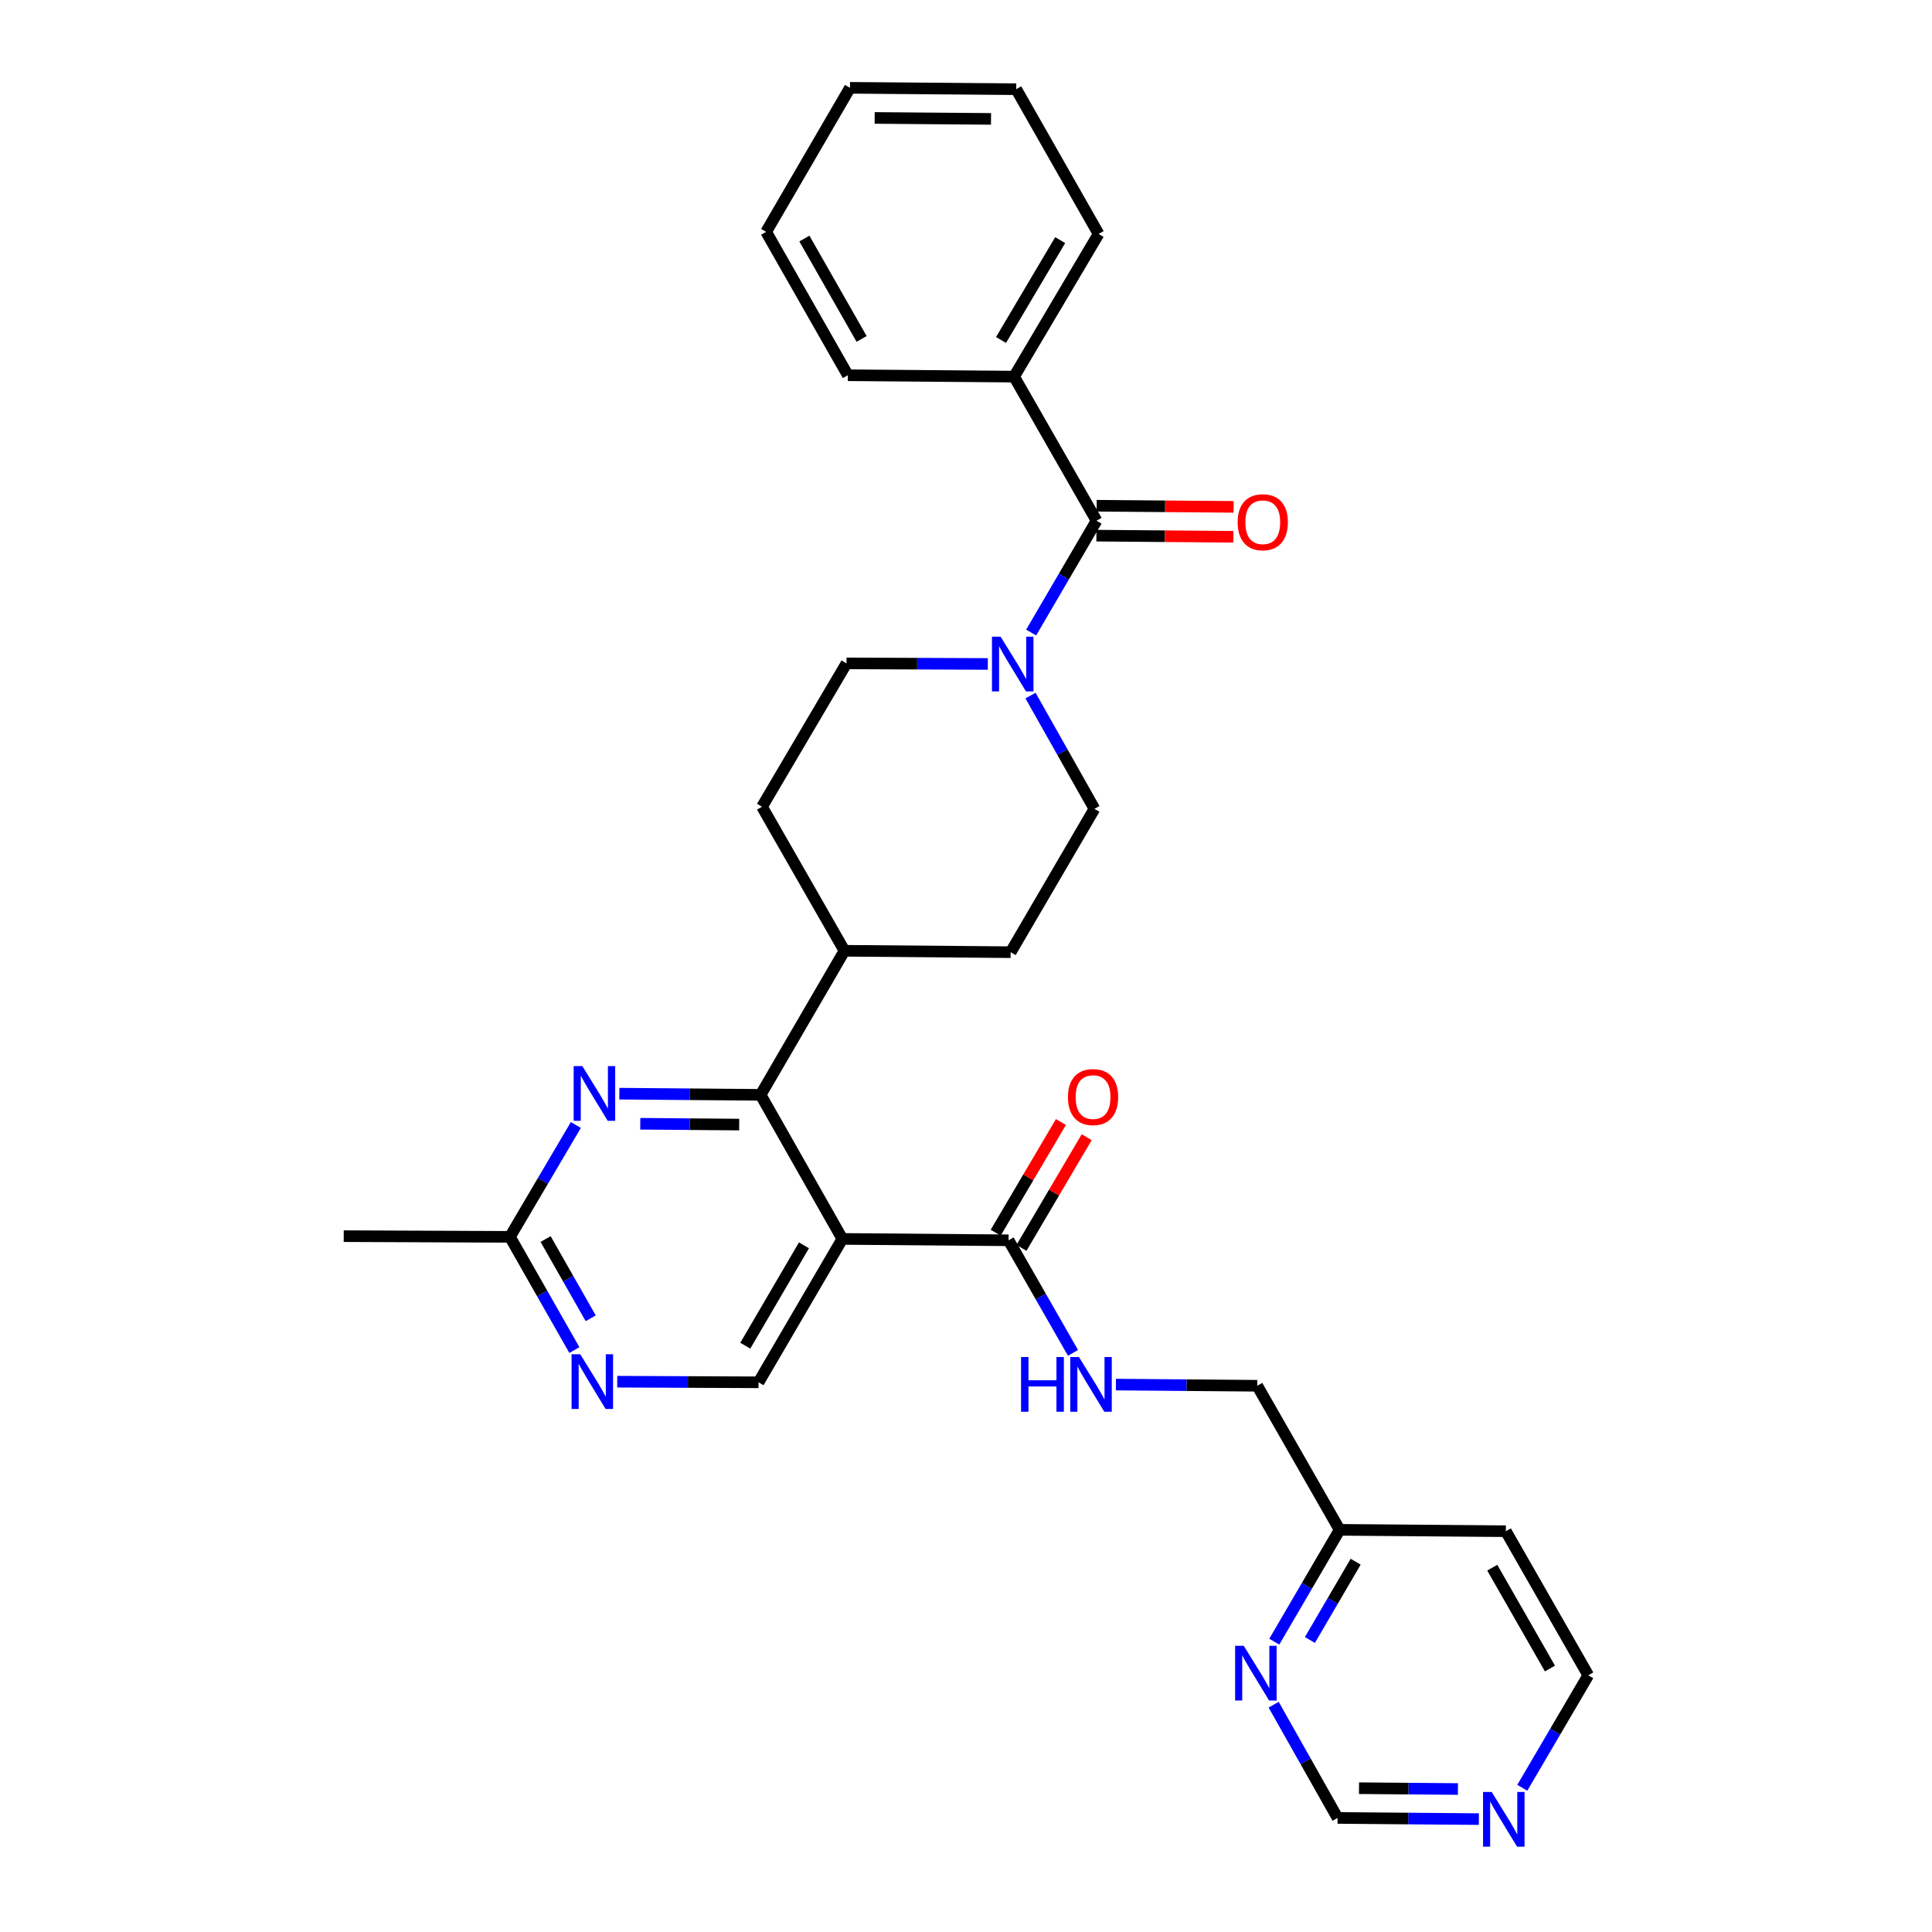 <?xml version='1.0' encoding='iso-8859-1'?>
<svg version='1.1' baseProfile='full'
              xmlns='http://www.w3.org/2000/svg'
                      xmlns:rdkit='http://www.rdkit.org/xml'
                      xmlns:xlink='http://www.w3.org/1999/xlink'
                  xml:space='preserve'
width='1000px' height='1000px' viewBox='0 0 1000 1000'>
<!-- END OF HEADER -->
<rect style='opacity:1.0;fill:#FFFFFF;stroke:none' width='1000' height='1000' x='0' y='0'> </rect>
<path class='bond-0' d='M 436.001,641.261 L 393.697,566.69' style='fill:none;fill-rule:evenodd;stroke:#000000;stroke-width:6px;stroke-linecap:butt;stroke-linejoin:miter;stroke-opacity:1' />
<path class='bond-4' d='M 436.001,641.261 L 522.038,641.974' style='fill:none;fill-rule:evenodd;stroke:#000000;stroke-width:6px;stroke-linecap:butt;stroke-linejoin:miter;stroke-opacity:1' />
<path class='bond-5' d='M 436.001,641.261 L 392.622,715.478' style='fill:none;fill-rule:evenodd;stroke:#000000;stroke-width:6px;stroke-linecap:butt;stroke-linejoin:miter;stroke-opacity:1' />
<path class='bond-5' d='M 416.127,644.58 L 385.761,696.532' style='fill:none;fill-rule:evenodd;stroke:#000000;stroke-width:6px;stroke-linecap:butt;stroke-linejoin:miter;stroke-opacity:1' />
<path class='bond-3' d='M 393.697,566.69 L 357.133,566.387' style='fill:none;fill-rule:evenodd;stroke:#000000;stroke-width:6px;stroke-linecap:butt;stroke-linejoin:miter;stroke-opacity:1' />
<path class='bond-3' d='M 357.133,566.387 L 320.568,566.083' style='fill:none;fill-rule:evenodd;stroke:#0000FF;stroke-width:6px;stroke-linecap:butt;stroke-linejoin:miter;stroke-opacity:1' />
<path class='bond-3' d='M 382.599,582.082 L 357.004,581.87' style='fill:none;fill-rule:evenodd;stroke:#000000;stroke-width:6px;stroke-linecap:butt;stroke-linejoin:miter;stroke-opacity:1' />
<path class='bond-3' d='M 357.004,581.87 L 331.409,581.657' style='fill:none;fill-rule:evenodd;stroke:#0000FF;stroke-width:6px;stroke-linecap:butt;stroke-linejoin:miter;stroke-opacity:1' />
<path class='bond-9' d='M 393.697,566.69 L 437.094,492.12' style='fill:none;fill-rule:evenodd;stroke:#000000;stroke-width:6px;stroke-linecap:butt;stroke-linejoin:miter;stroke-opacity:1' />
<path class='bond-1' d='M 567.568,269.51 L 550.642,298.46' style='fill:none;fill-rule:evenodd;stroke:#000000;stroke-width:6px;stroke-linecap:butt;stroke-linejoin:miter;stroke-opacity:1' />
<path class='bond-1' d='M 550.642,298.46 L 533.716,327.41' style='fill:none;fill-rule:evenodd;stroke:#0000FF;stroke-width:6px;stroke-linecap:butt;stroke-linejoin:miter;stroke-opacity:1' />
<path class='bond-13' d='M 567.504,277.251 L 602.947,277.545' style='fill:none;fill-rule:evenodd;stroke:#000000;stroke-width:6px;stroke-linecap:butt;stroke-linejoin:miter;stroke-opacity:1' />
<path class='bond-13' d='M 602.947,277.545 L 638.39,277.839' style='fill:none;fill-rule:evenodd;stroke:#FF0000;stroke-width:6px;stroke-linecap:butt;stroke-linejoin:miter;stroke-opacity:1' />
<path class='bond-13' d='M 567.633,261.768 L 603.076,262.062' style='fill:none;fill-rule:evenodd;stroke:#000000;stroke-width:6px;stroke-linecap:butt;stroke-linejoin:miter;stroke-opacity:1' />
<path class='bond-13' d='M 603.076,262.062 L 638.518,262.356' style='fill:none;fill-rule:evenodd;stroke:#FF0000;stroke-width:6px;stroke-linecap:butt;stroke-linejoin:miter;stroke-opacity:1' />
<path class='bond-15' d='M 567.568,269.51 L 524.894,194.939' style='fill:none;fill-rule:evenodd;stroke:#000000;stroke-width:6px;stroke-linecap:butt;stroke-linejoin:miter;stroke-opacity:1' />
<path class='bond-2' d='M 533.389,360.03 L 549.937,389.34' style='fill:none;fill-rule:evenodd;stroke:#0000FF;stroke-width:6px;stroke-linecap:butt;stroke-linejoin:miter;stroke-opacity:1' />
<path class='bond-2' d='M 549.937,389.34 L 566.485,418.65' style='fill:none;fill-rule:evenodd;stroke:#000000;stroke-width:6px;stroke-linecap:butt;stroke-linejoin:miter;stroke-opacity:1' />
<path class='bond-31' d='M 511.289,343.666 L 474.716,343.516' style='fill:none;fill-rule:evenodd;stroke:#0000FF;stroke-width:6px;stroke-linecap:butt;stroke-linejoin:miter;stroke-opacity:1' />
<path class='bond-31' d='M 474.716,343.516 L 438.143,343.366' style='fill:none;fill-rule:evenodd;stroke:#000000;stroke-width:6px;stroke-linecap:butt;stroke-linejoin:miter;stroke-opacity:1' />
<path class='bond-30' d='M 298.065,582.29 L 281.005,611.242' style='fill:none;fill-rule:evenodd;stroke:#0000FF;stroke-width:6px;stroke-linecap:butt;stroke-linejoin:miter;stroke-opacity:1' />
<path class='bond-30' d='M 281.005,611.242 L 263.945,640.194' style='fill:none;fill-rule:evenodd;stroke:#000000;stroke-width:6px;stroke-linecap:butt;stroke-linejoin:miter;stroke-opacity:1' />
<path class='bond-8' d='M 522.038,641.974 L 538.71,671.11' style='fill:none;fill-rule:evenodd;stroke:#000000;stroke-width:6px;stroke-linecap:butt;stroke-linejoin:miter;stroke-opacity:1' />
<path class='bond-8' d='M 538.71,671.11 L 555.381,700.245' style='fill:none;fill-rule:evenodd;stroke:#0000FF;stroke-width:6px;stroke-linecap:butt;stroke-linejoin:miter;stroke-opacity:1' />
<path class='bond-16' d='M 528.708,645.905 L 545.59,617.257' style='fill:none;fill-rule:evenodd;stroke:#000000;stroke-width:6px;stroke-linecap:butt;stroke-linejoin:miter;stroke-opacity:1' />
<path class='bond-16' d='M 545.59,617.257 L 562.473,588.609' style='fill:none;fill-rule:evenodd;stroke:#FF0000;stroke-width:6px;stroke-linecap:butt;stroke-linejoin:miter;stroke-opacity:1' />
<path class='bond-16' d='M 515.368,638.044 L 532.251,609.396' style='fill:none;fill-rule:evenodd;stroke:#000000;stroke-width:6px;stroke-linecap:butt;stroke-linejoin:miter;stroke-opacity:1' />
<path class='bond-16' d='M 532.251,609.396 L 549.134,580.748' style='fill:none;fill-rule:evenodd;stroke:#FF0000;stroke-width:6px;stroke-linecap:butt;stroke-linejoin:miter;stroke-opacity:1' />
<path class='bond-6' d='M 392.622,715.478 L 356.049,715.321' style='fill:none;fill-rule:evenodd;stroke:#000000;stroke-width:6px;stroke-linecap:butt;stroke-linejoin:miter;stroke-opacity:1' />
<path class='bond-6' d='M 356.049,715.321 L 319.476,715.164' style='fill:none;fill-rule:evenodd;stroke:#0000FF;stroke-width:6px;stroke-linecap:butt;stroke-linejoin:miter;stroke-opacity:1' />
<path class='bond-7' d='M 297.299,698.793 L 280.622,669.494' style='fill:none;fill-rule:evenodd;stroke:#0000FF;stroke-width:6px;stroke-linecap:butt;stroke-linejoin:miter;stroke-opacity:1' />
<path class='bond-7' d='M 280.622,669.494 L 263.945,640.194' style='fill:none;fill-rule:evenodd;stroke:#000000;stroke-width:6px;stroke-linecap:butt;stroke-linejoin:miter;stroke-opacity:1' />
<path class='bond-7' d='M 305.752,682.344 L 294.078,661.834' style='fill:none;fill-rule:evenodd;stroke:#0000FF;stroke-width:6px;stroke-linecap:butt;stroke-linejoin:miter;stroke-opacity:1' />
<path class='bond-7' d='M 294.078,661.834 L 282.405,641.325' style='fill:none;fill-rule:evenodd;stroke:#000000;stroke-width:6px;stroke-linecap:butt;stroke-linejoin:miter;stroke-opacity:1' />
<path class='bond-24' d='M 263.945,640.194 L 177.908,639.833' style='fill:none;fill-rule:evenodd;stroke:#000000;stroke-width:6px;stroke-linecap:butt;stroke-linejoin:miter;stroke-opacity:1' />
<path class='bond-21' d='M 577.604,716.66 L 614.176,716.964' style='fill:none;fill-rule:evenodd;stroke:#0000FF;stroke-width:6px;stroke-linecap:butt;stroke-linejoin:miter;stroke-opacity:1' />
<path class='bond-21' d='M 614.176,716.964 L 650.749,717.267' style='fill:none;fill-rule:evenodd;stroke:#000000;stroke-width:6px;stroke-linecap:butt;stroke-linejoin:miter;stroke-opacity:1' />
<path class='bond-18' d='M 437.094,492.12 L 394.411,417.567' style='fill:none;fill-rule:evenodd;stroke:#000000;stroke-width:6px;stroke-linecap:butt;stroke-linejoin:miter;stroke-opacity:1' />
<path class='bond-19' d='M 437.094,492.12 L 523.122,492.851' style='fill:none;fill-rule:evenodd;stroke:#000000;stroke-width:6px;stroke-linecap:butt;stroke-linejoin:miter;stroke-opacity:1' />
<path class='bond-10' d='M 659.564,849.73 L 676.477,820.784' style='fill:none;fill-rule:evenodd;stroke:#0000FF;stroke-width:6px;stroke-linecap:butt;stroke-linejoin:miter;stroke-opacity:1' />
<path class='bond-10' d='M 676.477,820.784 L 693.389,791.838' style='fill:none;fill-rule:evenodd;stroke:#000000;stroke-width:6px;stroke-linecap:butt;stroke-linejoin:miter;stroke-opacity:1' />
<path class='bond-10' d='M 678.007,848.857 L 689.845,828.595' style='fill:none;fill-rule:evenodd;stroke:#0000FF;stroke-width:6px;stroke-linecap:butt;stroke-linejoin:miter;stroke-opacity:1' />
<path class='bond-10' d='M 689.845,828.595 L 701.684,808.333' style='fill:none;fill-rule:evenodd;stroke:#000000;stroke-width:6px;stroke-linecap:butt;stroke-linejoin:miter;stroke-opacity:1' />
<path class='bond-17' d='M 659.241,882.349 L 675.782,911.655' style='fill:none;fill-rule:evenodd;stroke:#0000FF;stroke-width:6px;stroke-linecap:butt;stroke-linejoin:miter;stroke-opacity:1' />
<path class='bond-17' d='M 675.782,911.655 L 692.323,940.961' style='fill:none;fill-rule:evenodd;stroke:#000000;stroke-width:6px;stroke-linecap:butt;stroke-linejoin:miter;stroke-opacity:1' />
<path class='bond-11' d='M 438.143,343.366 L 394.411,417.567' style='fill:none;fill-rule:evenodd;stroke:#000000;stroke-width:6px;stroke-linecap:butt;stroke-linejoin:miter;stroke-opacity:1' />
<path class='bond-12' d='M 566.485,418.65 L 523.122,492.851' style='fill:none;fill-rule:evenodd;stroke:#000000;stroke-width:6px;stroke-linecap:butt;stroke-linejoin:miter;stroke-opacity:1' />
<path class='bond-14' d='M 787.933,925.354 L 805.012,896.238' style='fill:none;fill-rule:evenodd;stroke:#0000FF;stroke-width:6px;stroke-linecap:butt;stroke-linejoin:miter;stroke-opacity:1' />
<path class='bond-14' d='M 805.012,896.238 L 822.092,867.122' style='fill:none;fill-rule:evenodd;stroke:#000000;stroke-width:6px;stroke-linecap:butt;stroke-linejoin:miter;stroke-opacity:1' />
<path class='bond-32' d='M 765.468,941.568 L 728.895,941.265' style='fill:none;fill-rule:evenodd;stroke:#0000FF;stroke-width:6px;stroke-linecap:butt;stroke-linejoin:miter;stroke-opacity:1' />
<path class='bond-32' d='M 728.895,941.265 L 692.323,940.961' style='fill:none;fill-rule:evenodd;stroke:#000000;stroke-width:6px;stroke-linecap:butt;stroke-linejoin:miter;stroke-opacity:1' />
<path class='bond-32' d='M 754.625,925.994 L 729.024,925.782' style='fill:none;fill-rule:evenodd;stroke:#0000FF;stroke-width:6px;stroke-linecap:butt;stroke-linejoin:miter;stroke-opacity:1' />
<path class='bond-32' d='M 729.024,925.782 L 703.423,925.569' style='fill:none;fill-rule:evenodd;stroke:#000000;stroke-width:6px;stroke-linecap:butt;stroke-linejoin:miter;stroke-opacity:1' />
<path class='bond-25' d='M 524.894,194.939 L 568.626,121.092' style='fill:none;fill-rule:evenodd;stroke:#000000;stroke-width:6px;stroke-linecap:butt;stroke-linejoin:miter;stroke-opacity:1' />
<path class='bond-25' d='M 518.131,175.973 L 548.744,124.279' style='fill:none;fill-rule:evenodd;stroke:#000000;stroke-width:6px;stroke-linecap:butt;stroke-linejoin:miter;stroke-opacity:1' />
<path class='bond-26' d='M 524.894,194.939 L 438.857,194.225' style='fill:none;fill-rule:evenodd;stroke:#000000;stroke-width:6px;stroke-linecap:butt;stroke-linejoin:miter;stroke-opacity:1' />
<path class='bond-20' d='M 693.389,791.838 L 650.749,717.267' style='fill:none;fill-rule:evenodd;stroke:#000000;stroke-width:6px;stroke-linecap:butt;stroke-linejoin:miter;stroke-opacity:1' />
<path class='bond-22' d='M 693.389,791.838 L 779.426,792.552' style='fill:none;fill-rule:evenodd;stroke:#000000;stroke-width:6px;stroke-linecap:butt;stroke-linejoin:miter;stroke-opacity:1' />
<path class='bond-23' d='M 779.426,792.552 L 822.092,867.122' style='fill:none;fill-rule:evenodd;stroke:#000000;stroke-width:6px;stroke-linecap:butt;stroke-linejoin:miter;stroke-opacity:1' />
<path class='bond-23' d='M 772.387,811.427 L 802.253,863.626' style='fill:none;fill-rule:evenodd;stroke:#000000;stroke-width:6px;stroke-linecap:butt;stroke-linejoin:miter;stroke-opacity:1' />
<path class='bond-28' d='M 568.626,121.092 L 525.987,46.169' style='fill:none;fill-rule:evenodd;stroke:#000000;stroke-width:6px;stroke-linecap:butt;stroke-linejoin:miter;stroke-opacity:1' />
<path class='bond-27' d='M 438.857,194.225 L 396.553,120.008' style='fill:none;fill-rule:evenodd;stroke:#000000;stroke-width:6px;stroke-linecap:butt;stroke-linejoin:miter;stroke-opacity:1' />
<path class='bond-27' d='M 445.963,175.425 L 416.35,123.473' style='fill:none;fill-rule:evenodd;stroke:#000000;stroke-width:6px;stroke-linecap:butt;stroke-linejoin:miter;stroke-opacity:1' />
<path class='bond-29' d='M 396.553,120.008 L 439.95,45.455' style='fill:none;fill-rule:evenodd;stroke:#000000;stroke-width:6px;stroke-linecap:butt;stroke-linejoin:miter;stroke-opacity:1' />
<path class='bond-33' d='M 525.987,46.169 L 439.95,45.455' style='fill:none;fill-rule:evenodd;stroke:#000000;stroke-width:6px;stroke-linecap:butt;stroke-linejoin:miter;stroke-opacity:1' />
<path class='bond-33' d='M 512.953,61.544 L 452.727,61.045' style='fill:none;fill-rule:evenodd;stroke:#000000;stroke-width:6px;stroke-linecap:butt;stroke-linejoin:miter;stroke-opacity:1' />
<path  class='atom-3' d='M 517.92 329.559
L 527.2 344.559
Q 528.12 346.039, 529.6 348.719
Q 531.08 351.399, 531.16 351.559
L 531.16 329.559
L 534.92 329.559
L 534.92 357.879
L 531.04 357.879
L 521.08 341.479
Q 519.92 339.559, 518.68 337.359
Q 517.48 335.159, 517.12 334.479
L 517.12 357.879
L 513.44 357.879
L 513.44 329.559
L 517.92 329.559
' fill='#0000FF'/>
<path  class='atom-4' d='M 301.417 551.816
L 310.697 566.816
Q 311.617 568.296, 313.097 570.976
Q 314.577 573.656, 314.657 573.816
L 314.657 551.816
L 318.417 551.816
L 318.417 580.136
L 314.537 580.136
L 304.577 563.736
Q 303.417 561.816, 302.177 559.616
Q 300.977 557.416, 300.617 556.736
L 300.617 580.136
L 296.937 580.136
L 296.937 551.816
L 301.417 551.816
' fill='#0000FF'/>
<path  class='atom-7' d='M 300.325 700.948
L 309.605 715.948
Q 310.525 717.428, 312.005 720.108
Q 313.485 722.788, 313.565 722.948
L 313.565 700.948
L 317.325 700.948
L 317.325 729.268
L 313.445 729.268
L 303.485 712.868
Q 302.325 710.948, 301.085 708.748
Q 299.885 706.548, 299.525 705.868
L 299.525 729.268
L 295.845 729.268
L 295.845 700.948
L 300.325 700.948
' fill='#0000FF'/>
<path  class='atom-9' d='M 528.493 702.393
L 532.333 702.393
L 532.333 714.433
L 546.813 714.433
L 546.813 702.393
L 550.653 702.393
L 550.653 730.713
L 546.813 730.713
L 546.813 717.633
L 532.333 717.633
L 532.333 730.713
L 528.493 730.713
L 528.493 702.393
' fill='#0000FF'/>
<path  class='atom-9' d='M 558.453 702.393
L 567.733 717.393
Q 568.653 718.873, 570.133 721.553
Q 571.613 724.233, 571.693 724.393
L 571.693 702.393
L 575.453 702.393
L 575.453 730.713
L 571.573 730.713
L 561.613 714.313
Q 560.453 712.393, 559.213 710.193
Q 558.013 707.993, 557.653 707.313
L 557.653 730.713
L 553.973 730.713
L 553.973 702.393
L 558.453 702.393
' fill='#0000FF'/>
<path  class='atom-11' d='M 643.775 851.878
L 653.055 866.878
Q 653.975 868.358, 655.455 871.038
Q 656.935 873.718, 657.015 873.878
L 657.015 851.878
L 660.775 851.878
L 660.775 880.198
L 656.895 880.198
L 646.935 863.798
Q 645.775 861.878, 644.535 859.678
Q 643.335 857.478, 642.975 856.798
L 642.975 880.198
L 639.295 880.198
L 639.295 851.878
L 643.775 851.878
' fill='#0000FF'/>
<path  class='atom-14' d='M 640.605 270.304
Q 640.605 263.504, 643.965 259.704
Q 647.325 255.904, 653.605 255.904
Q 659.885 255.904, 663.245 259.704
Q 666.605 263.504, 666.605 270.304
Q 666.605 277.184, 663.205 281.104
Q 659.805 284.984, 653.605 284.984
Q 647.365 284.984, 643.965 281.104
Q 640.605 277.224, 640.605 270.304
M 653.605 281.784
Q 657.925 281.784, 660.245 278.904
Q 662.605 275.984, 662.605 270.304
Q 662.605 264.744, 660.245 261.944
Q 657.925 259.104, 653.605 259.104
Q 649.285 259.104, 646.925 261.904
Q 644.605 264.704, 644.605 270.304
Q 644.605 276.024, 646.925 278.904
Q 649.285 281.784, 653.605 281.784
' fill='#FF0000'/>
<path  class='atom-15' d='M 772.099 927.515
L 781.379 942.515
Q 782.299 943.995, 783.779 946.675
Q 785.259 949.355, 785.339 949.515
L 785.339 927.515
L 789.099 927.515
L 789.099 955.835
L 785.219 955.835
L 775.259 939.435
Q 774.099 937.515, 772.859 935.315
Q 771.659 933.115, 771.299 932.435
L 771.299 955.835
L 767.619 955.835
L 767.619 927.515
L 772.099 927.515
' fill='#0000FF'/>
<path  class='atom-17' d='M 552.771 567.845
Q 552.771 561.045, 556.131 557.245
Q 559.491 553.445, 565.771 553.445
Q 572.051 553.445, 575.411 557.245
Q 578.771 561.045, 578.771 567.845
Q 578.771 574.725, 575.371 578.645
Q 571.971 582.525, 565.771 582.525
Q 559.531 582.525, 556.131 578.645
Q 552.771 574.765, 552.771 567.845
M 565.771 579.325
Q 570.091 579.325, 572.411 576.445
Q 574.771 573.525, 574.771 567.845
Q 574.771 562.285, 572.411 559.485
Q 570.091 556.645, 565.771 556.645
Q 561.451 556.645, 559.091 559.445
Q 556.771 562.245, 556.771 567.845
Q 556.771 573.565, 559.091 576.445
Q 561.451 579.325, 565.771 579.325
' fill='#FF0000'/>
</svg>
